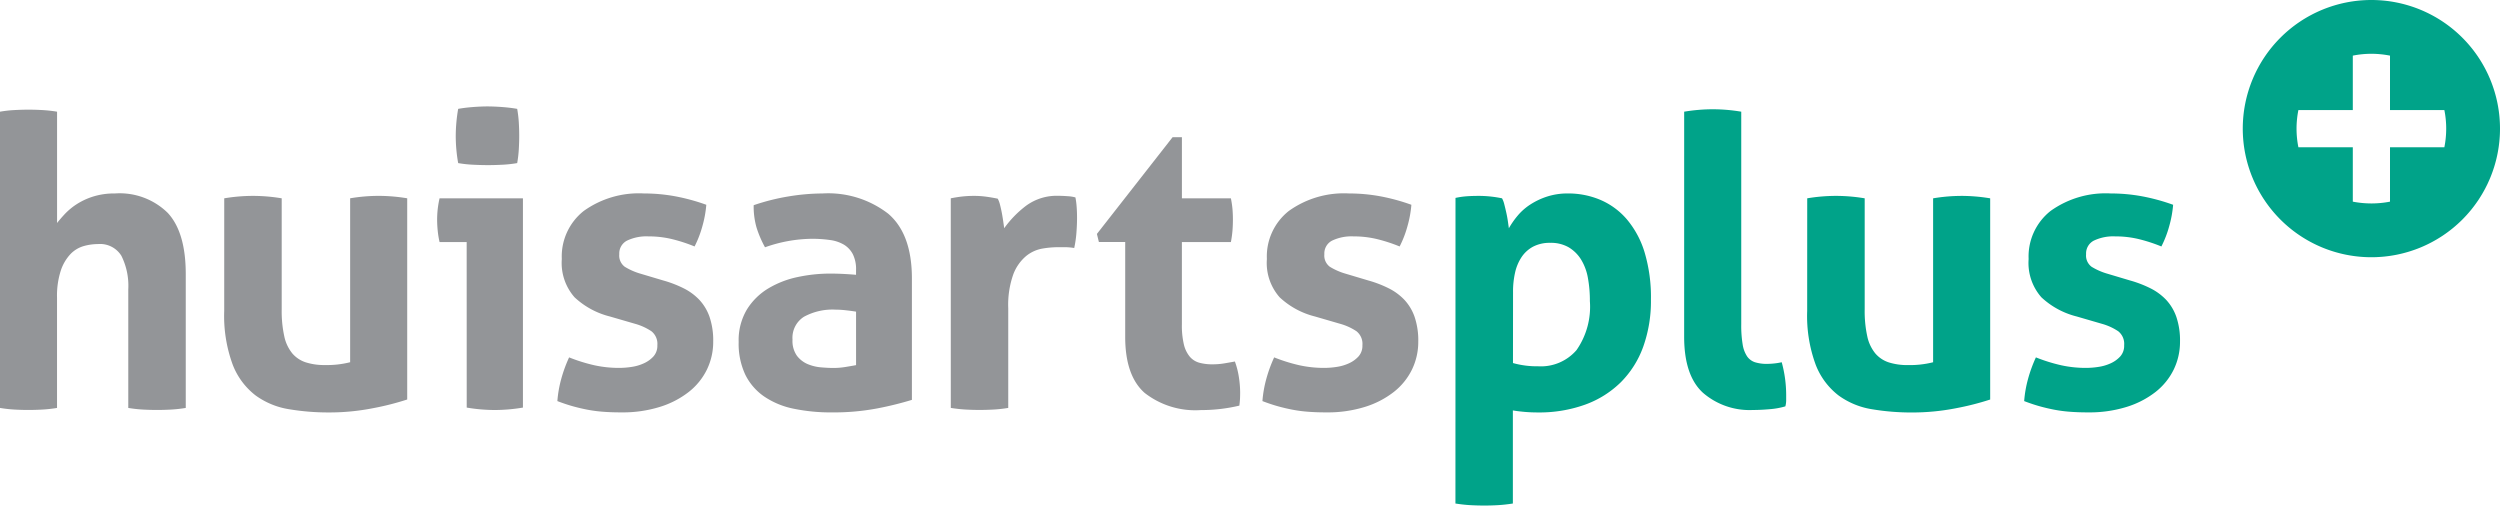 <svg id="logo" xmlns="http://www.w3.org/2000/svg" width="251" height="50.755" viewBox="0 0 251 50.755">
  <g id="Group_3" data-name="Group 3" transform="translate(0 10.686)">
    <g id="Group_2" data-name="Group 2" transform="translate(0 0)">
      <g id="Group_1" data-name="Group 1">
        <path id="Path_1" data-name="Path 1" d="M426.64-205.743a11.914,11.914,0,0,1,1.422-.162q.732-.04,1.423-.041t1.422.041a13.294,13.294,0,0,1,1.463.162v11.175q.284-.366.752-.874a6.511,6.511,0,0,1,1.158-.975,6.826,6.826,0,0,1,1.666-.792,7.058,7.058,0,0,1,2.235-.325,6.88,6.88,0,0,1,5.3,1.951q1.807,1.95,1.809,6.136V-176a13.409,13.409,0,0,1-1.464.163q-.731.04-1.422.04t-1.422-.04a13.4,13.4,0,0,1-1.463-.163V-187.9a6.741,6.741,0,0,0-.691-3.373,2.509,2.509,0,0,0-2.357-1.179,5.3,5.3,0,0,0-1.422.2,2.986,2.986,0,0,0-1.321.792,4.451,4.451,0,0,0-.976,1.646,8.208,8.208,0,0,0-.386,2.763V-176a13.384,13.384,0,0,1-1.463.163q-.732.04-1.422.04t-1.4-.04A13.4,13.4,0,0,1,426.64-176Z" transform="translate(-426.64 206.271)" fill="#939598"/>
        <path id="Path_2" data-name="Path 2" d="M486.789-182.576a17.537,17.537,0,0,1,2.885-.244,17.541,17.541,0,0,1,2.885.244v11.135a11.768,11.768,0,0,0,.264,2.743,4.013,4.013,0,0,0,.813,1.707A2.992,2.992,0,0,0,495-166.1a6.176,6.176,0,0,0,1.91.264,9.494,9.494,0,0,0,2.52-.284v-16.458a17.3,17.3,0,0,1,2.845-.244,17.537,17.537,0,0,1,2.885.244v20.2a27.518,27.518,0,0,1-3.434.874,22.642,22.642,0,0,1-4.45.427,23.712,23.712,0,0,1-3.983-.325,7.785,7.785,0,0,1-3.353-1.382,7.129,7.129,0,0,1-2.3-3.089,14.192,14.192,0,0,1-.853-5.4Z" transform="translate(-464.276 191.801)" fill="#939598"/>
        <path id="Path_3" data-name="Path 3" d="M546.862-193.2H544.14a9.053,9.053,0,0,1-.183-1.118,10.816,10.816,0,0,1-.061-1.118,9.533,9.533,0,0,1,.244-2.154h8.371v21.01a17.306,17.306,0,0,1-2.845.244,17.085,17.085,0,0,1-2.8-.244Zm-.853-7.925a15.612,15.612,0,0,1-.244-2.723,16.1,16.1,0,0,1,.244-2.723q.69-.122,1.483-.183t1.442-.061q.691,0,1.5.061t1.5.183a12.07,12.07,0,0,1,.162,1.361c.027.447.041.9.041,1.361,0,.434-.015.881-.041,1.341a12.036,12.036,0,0,1-.162,1.382,11.979,11.979,0,0,1-1.483.163q-.793.041-1.483.04-.651,0-1.463-.04A11.988,11.988,0,0,1,546.009-201.126Z" transform="translate(-500.008 206.815)" fill="#939598"/>
        <path id="Path_4" data-name="Path 4" d="M581.425-171.118a8.04,8.04,0,0,1-3.556-1.93,5.216,5.216,0,0,1-1.28-3.84,5.818,5.818,0,0,1,2.215-4.836,9.491,9.491,0,0,1,6.035-1.748,17.3,17.3,0,0,1,3.129.284,20.055,20.055,0,0,1,3.129.853,11.154,11.154,0,0,1-.406,2.194,10.556,10.556,0,0,1-.772,1.991,16.092,16.092,0,0,0-2.154-.711,9.864,9.864,0,0,0-2.479-.3,4.494,4.494,0,0,0-2.154.427,1.443,1.443,0,0,0-.772,1.361,1.4,1.4,0,0,0,.549,1.26,6.393,6.393,0,0,0,1.565.691l2.317.691a11.465,11.465,0,0,1,2.052.792,5.679,5.679,0,0,1,1.565,1.158,4.867,4.867,0,0,1,1.016,1.707,7.366,7.366,0,0,1,.366,2.479,6.346,6.346,0,0,1-.63,2.8,6.473,6.473,0,0,1-1.829,2.255,9.065,9.065,0,0,1-2.906,1.5,12.594,12.594,0,0,1-3.86.549q-.975,0-1.788-.061a14.13,14.13,0,0,1-1.565-.2q-.752-.143-1.483-.345t-1.585-.528a11.653,11.653,0,0,1,.386-2.215,13.969,13.969,0,0,1,.792-2.174,16.843,16.843,0,0,0,2.54.792,11.543,11.543,0,0,0,2.5.264,8.264,8.264,0,0,0,1.239-.1,4.5,4.5,0,0,0,1.24-.366,2.94,2.94,0,0,0,.955-.691,1.6,1.6,0,0,0,.386-1.118,1.614,1.614,0,0,0-.589-1.4,5.71,5.71,0,0,0-1.646-.752Z" transform="translate(-520.184 192.209)" fill="#939598"/>
        <path id="Path_5" data-name="Path 5" d="M636.566-175.791a3.361,3.361,0,0,0-.325-1.585,2.438,2.438,0,0,0-.894-.955,3.725,3.725,0,0,0-1.4-.467,12.844,12.844,0,0,0-1.849-.122,14.379,14.379,0,0,0-4.673.853,10.846,10.846,0,0,1-.853-1.991,7.707,7.707,0,0,1-.285-2.235,21.563,21.563,0,0,1,3.576-.894,21.355,21.355,0,0,1,3.332-.284,9.848,9.848,0,0,1,6.6,2.032q2.378,2.032,2.378,6.5v12.191a33.647,33.647,0,0,1-3.454.853,23.556,23.556,0,0,1-4.592.406,18.371,18.371,0,0,1-3.8-.366,8.142,8.142,0,0,1-2.967-1.219,5.739,5.739,0,0,1-1.91-2.194,7.309,7.309,0,0,1-.67-3.292,6.015,6.015,0,0,1,.833-3.271,6.423,6.423,0,0,1,2.154-2.113,9.532,9.532,0,0,1,2.946-1.138,15.625,15.625,0,0,1,3.251-.345q1.178,0,2.6.122Zm0,4.186q-.488-.081-1.057-.142a9.711,9.711,0,0,0-1.016-.061,6,6,0,0,0-3.149.711,2.491,2.491,0,0,0-1.158,2.3,2.575,2.575,0,0,0,.447,1.625,2.665,2.665,0,0,0,1.077.834,4.414,4.414,0,0,0,1.341.325q.711.061,1.24.061a7.364,7.364,0,0,0,1.219-.1q.609-.1,1.057-.183Z" transform="translate(-550.618 192.209)" fill="#939598"/>
        <path id="Path_6" data-name="Path 6" d="M681.671-182.576q.61-.122,1.158-.183a10.858,10.858,0,0,1,1.2-.061,8.758,8.758,0,0,1,1.2.081q.588.082,1.158.2a2.365,2.365,0,0,1,.223.589c.067.258.128.528.183.813s.1.569.142.853.074.522.1.711a10.47,10.47,0,0,1,2.194-2.255,5.192,5.192,0,0,1,3.251-1q.405,0,.935.04a3.548,3.548,0,0,1,.772.122,8.006,8.006,0,0,1,.122.935q.04.529.04,1.1,0,.692-.061,1.5a10.962,10.962,0,0,1-.223,1.544,5.619,5.619,0,0,0-1-.082H692.4a9.524,9.524,0,0,0-1.544.142,3.554,3.554,0,0,0-1.626.752,4.445,4.445,0,0,0-1.28,1.829,9.147,9.147,0,0,0-.508,3.414v10a13.411,13.411,0,0,1-1.463.163q-.732.04-1.422.04t-1.4-.04q-.711-.041-1.483-.163Z" transform="translate(-586.214 191.801)" fill="#939598"/>
        <path id="Path_7" data-name="Path 7" d="M723.709-188.038h-2.642l-.2-.813,7.6-9.712h.935v6.136h4.917a9.778,9.778,0,0,1,.162,1.1q.04.487.041,1.016,0,.569-.041,1.1a10.994,10.994,0,0,1-.162,1.179H729.4v8.249a8.224,8.224,0,0,0,.2,2.032,3.01,3.01,0,0,0,.589,1.219,1.934,1.934,0,0,0,.955.61,4.907,4.907,0,0,0,1.341.162,7,7,0,0,0,1.2-.1q.589-.1,1.036-.183a8,8,0,0,1,.406,1.606,10.423,10.423,0,0,1,.122,1.483q0,.447-.02.752c-.014.2-.034.4-.061.589a16.551,16.551,0,0,1-3.861.447,8.262,8.262,0,0,1-5.649-1.727q-1.95-1.727-1.95-5.628Z" transform="translate(-610.738 201.652)" fill="#939598"/>
        <path id="Path_8" data-name="Path 8" d="M770.554-171.118a8.039,8.039,0,0,1-3.556-1.93,5.214,5.214,0,0,1-1.28-3.84,5.818,5.818,0,0,1,2.215-4.836,9.491,9.491,0,0,1,6.035-1.748,17.3,17.3,0,0,1,3.129.284,20.059,20.059,0,0,1,3.129.853,11.172,11.172,0,0,1-.406,2.194,10.564,10.564,0,0,1-.773,1.991,16.089,16.089,0,0,0-2.154-.711,9.865,9.865,0,0,0-2.479-.3,4.494,4.494,0,0,0-2.154.427,1.443,1.443,0,0,0-.772,1.361,1.4,1.4,0,0,0,.549,1.26,6.4,6.4,0,0,0,1.565.691l2.316.691a11.464,11.464,0,0,1,2.052.792,5.679,5.679,0,0,1,1.565,1.158,4.867,4.867,0,0,1,1.016,1.707,7.366,7.366,0,0,1,.366,2.479,6.346,6.346,0,0,1-.63,2.8,6.473,6.473,0,0,1-1.829,2.255,9.066,9.066,0,0,1-2.906,1.5,12.6,12.6,0,0,1-3.861.549q-.975,0-1.788-.061a14.129,14.129,0,0,1-1.564-.2q-.752-.143-1.483-.345t-1.585-.528a11.657,11.657,0,0,1,.386-2.215,13.957,13.957,0,0,1,.792-2.174,16.841,16.841,0,0,0,2.54.792,11.54,11.54,0,0,0,2.5.264,8.264,8.264,0,0,0,1.239-.1,4.5,4.5,0,0,0,1.24-.366,2.942,2.942,0,0,0,.955-.691,1.6,1.6,0,0,0,.386-1.118,1.614,1.614,0,0,0-.589-1.4,5.707,5.707,0,0,0-1.646-.752Z" transform="translate(-638.523 192.209)" fill="#939598"/>
        <path id="Path_9" data-name="Path 9" d="M817.059-183.025a8.207,8.207,0,0,1,1.117-.163q.549-.04,1.239-.04a11.426,11.426,0,0,1,2.316.244,2.346,2.346,0,0,1,.224.589q.1.387.2.833t.162.874c.041.285.074.522.1.711a8.444,8.444,0,0,1,.894-1.28,5.711,5.711,0,0,1,1.28-1.118,7.145,7.145,0,0,1,1.687-.792,6.654,6.654,0,0,1,2.072-.305,8.247,8.247,0,0,1,3.271.651,7.237,7.237,0,0,1,2.662,1.971,9.324,9.324,0,0,1,1.768,3.312,15.7,15.7,0,0,1,.63,4.714,13.608,13.608,0,0,1-.772,4.734,9.693,9.693,0,0,1-2.235,3.556,9.891,9.891,0,0,1-3.576,2.255,13.582,13.582,0,0,1-4.8.793q-.692,0-1.361-.061t-1.118-.142v9.347q-.773.122-1.483.163t-1.4.04q-.692,0-1.4-.04t-1.483-.163Zm5.771,16.58a8.866,8.866,0,0,0,2.519.325,4.719,4.719,0,0,0,3.861-1.626,7.608,7.608,0,0,0,1.341-4.917,12.645,12.645,0,0,0-.2-2.336,5.282,5.282,0,0,0-.691-1.849,3.687,3.687,0,0,0-1.24-1.219,3.565,3.565,0,0,0-1.849-.447,3.577,3.577,0,0,0-1.727.386,3.214,3.214,0,0,0-1.158,1.056,4.637,4.637,0,0,0-.65,1.565,8.565,8.565,0,0,0-.2,1.91Z" transform="translate(-670.927 192.209)" fill="#00a389"/>
        <path id="Path_10" data-name="Path 10" d="M878.4-205.811a17.538,17.538,0,0,1,2.885-.244,17.313,17.313,0,0,1,2.845.244v21.335a11.59,11.59,0,0,0,.142,2.032,3,3,0,0,0,.447,1.2,1.555,1.555,0,0,0,.792.589,3.9,3.9,0,0,0,1.219.162,6.687,6.687,0,0,0,.712-.041,6.489,6.489,0,0,0,.752-.122,12.538,12.538,0,0,1,.447,3.251v.589a2.444,2.444,0,0,1-.082.589,7.568,7.568,0,0,1-1.565.284q-.915.081-1.687.081a7.147,7.147,0,0,1-5.019-1.727q-1.89-1.727-1.89-5.628Z" transform="translate(-709.309 206.339)" fill="#00a389"/>
        <path id="Path_11" data-name="Path 11" d="M911.405-182.576a17.535,17.535,0,0,1,2.885-.244,17.54,17.54,0,0,1,2.885.244v11.135a11.791,11.791,0,0,0,.264,2.743,4.018,4.018,0,0,0,.813,1.707,2.994,2.994,0,0,0,1.362.894,6.176,6.176,0,0,0,1.91.264,9.494,9.494,0,0,0,2.52-.284v-16.458a17.3,17.3,0,0,1,2.845-.244,17.535,17.535,0,0,1,2.885.244v20.2a27.523,27.523,0,0,1-3.433.874,22.65,22.65,0,0,1-4.45.427,23.715,23.715,0,0,1-3.983-.325,7.787,7.787,0,0,1-3.353-1.382,7.124,7.124,0,0,1-2.3-3.089,14.183,14.183,0,0,1-.854-5.4Z" transform="translate(-729.96 191.801)" fill="#00a389"/>
        <path id="Path_12" data-name="Path 12" d="M974.882-171.118a8.04,8.04,0,0,1-3.556-1.93,5.216,5.216,0,0,1-1.28-3.84,5.818,5.818,0,0,1,2.215-4.836,9.491,9.491,0,0,1,6.035-1.748,17.3,17.3,0,0,1,3.129.284,20.059,20.059,0,0,1,3.129.853,11.167,11.167,0,0,1-.406,2.194,10.56,10.56,0,0,1-.773,1.991,16.09,16.09,0,0,0-2.154-.711,9.864,9.864,0,0,0-2.479-.3,4.494,4.494,0,0,0-2.154.427,1.443,1.443,0,0,0-.772,1.361,1.4,1.4,0,0,0,.549,1.26,6.4,6.4,0,0,0,1.565.691l2.316.691a11.462,11.462,0,0,1,2.052.792,5.68,5.68,0,0,1,1.565,1.158,4.862,4.862,0,0,1,1.016,1.707,7.366,7.366,0,0,1,.366,2.479,6.347,6.347,0,0,1-.63,2.8,6.473,6.473,0,0,1-1.829,2.255,9.065,9.065,0,0,1-2.906,1.5,12.594,12.594,0,0,1-3.86.549q-.975,0-1.788-.061a14.125,14.125,0,0,1-1.565-.2q-.752-.143-1.483-.345t-1.585-.528a11.658,11.658,0,0,1,.386-2.215,13.963,13.963,0,0,1,.792-2.174,16.843,16.843,0,0,0,2.54.792,11.543,11.543,0,0,0,2.5.264,8.264,8.264,0,0,0,1.239-.1,4.5,4.5,0,0,0,1.24-.366,2.942,2.942,0,0,0,.955-.691,1.6,1.6,0,0,0,.386-1.118,1.614,1.614,0,0,0-.589-1.4,5.708,5.708,0,0,0-1.646-.752Z" transform="translate(-766.372 192.209)" fill="#00a389"/>
      </g>
    </g>
  </g>
  <g id="Group_5" data-name="Group 5" transform="translate(225.174)">
    <path id="Path_13" data-name="Path 13" d="M1041.148-235.365a12.915,12.915,0,0,0-12.913,12.913,12.911,12.911,0,0,0,12.913,12.913,12.911,12.911,0,0,0,12.913-12.913A12.915,12.915,0,0,0,1041.148-235.365Zm7.326,14.783h-5.457v5.463a9.861,9.861,0,0,1-1.853.18,9.981,9.981,0,0,1-1.881-.18v-5.463h-5.463a9.425,9.425,0,0,1-.186-1.853,9.538,9.538,0,0,1,.186-1.881h5.463v-5.463a9.414,9.414,0,0,1,1.848-.185,9.592,9.592,0,0,1,1.886.185v5.463h5.457a9.388,9.388,0,0,1,.185,1.853A9.542,9.542,0,0,1,1048.475-220.582Z" transform="translate(-1028.235 235.365)" fill="#00a389"/>
    <g id="Group_4" data-name="Group 4" transform="translate(11.047 11.048)">
      <path id="Path_14" data-name="Path 14" d="M1057.749-205.848" transform="translate(-1057.749 205.848)" fill="#00a389"/>
    </g>
  </g>
</svg>
